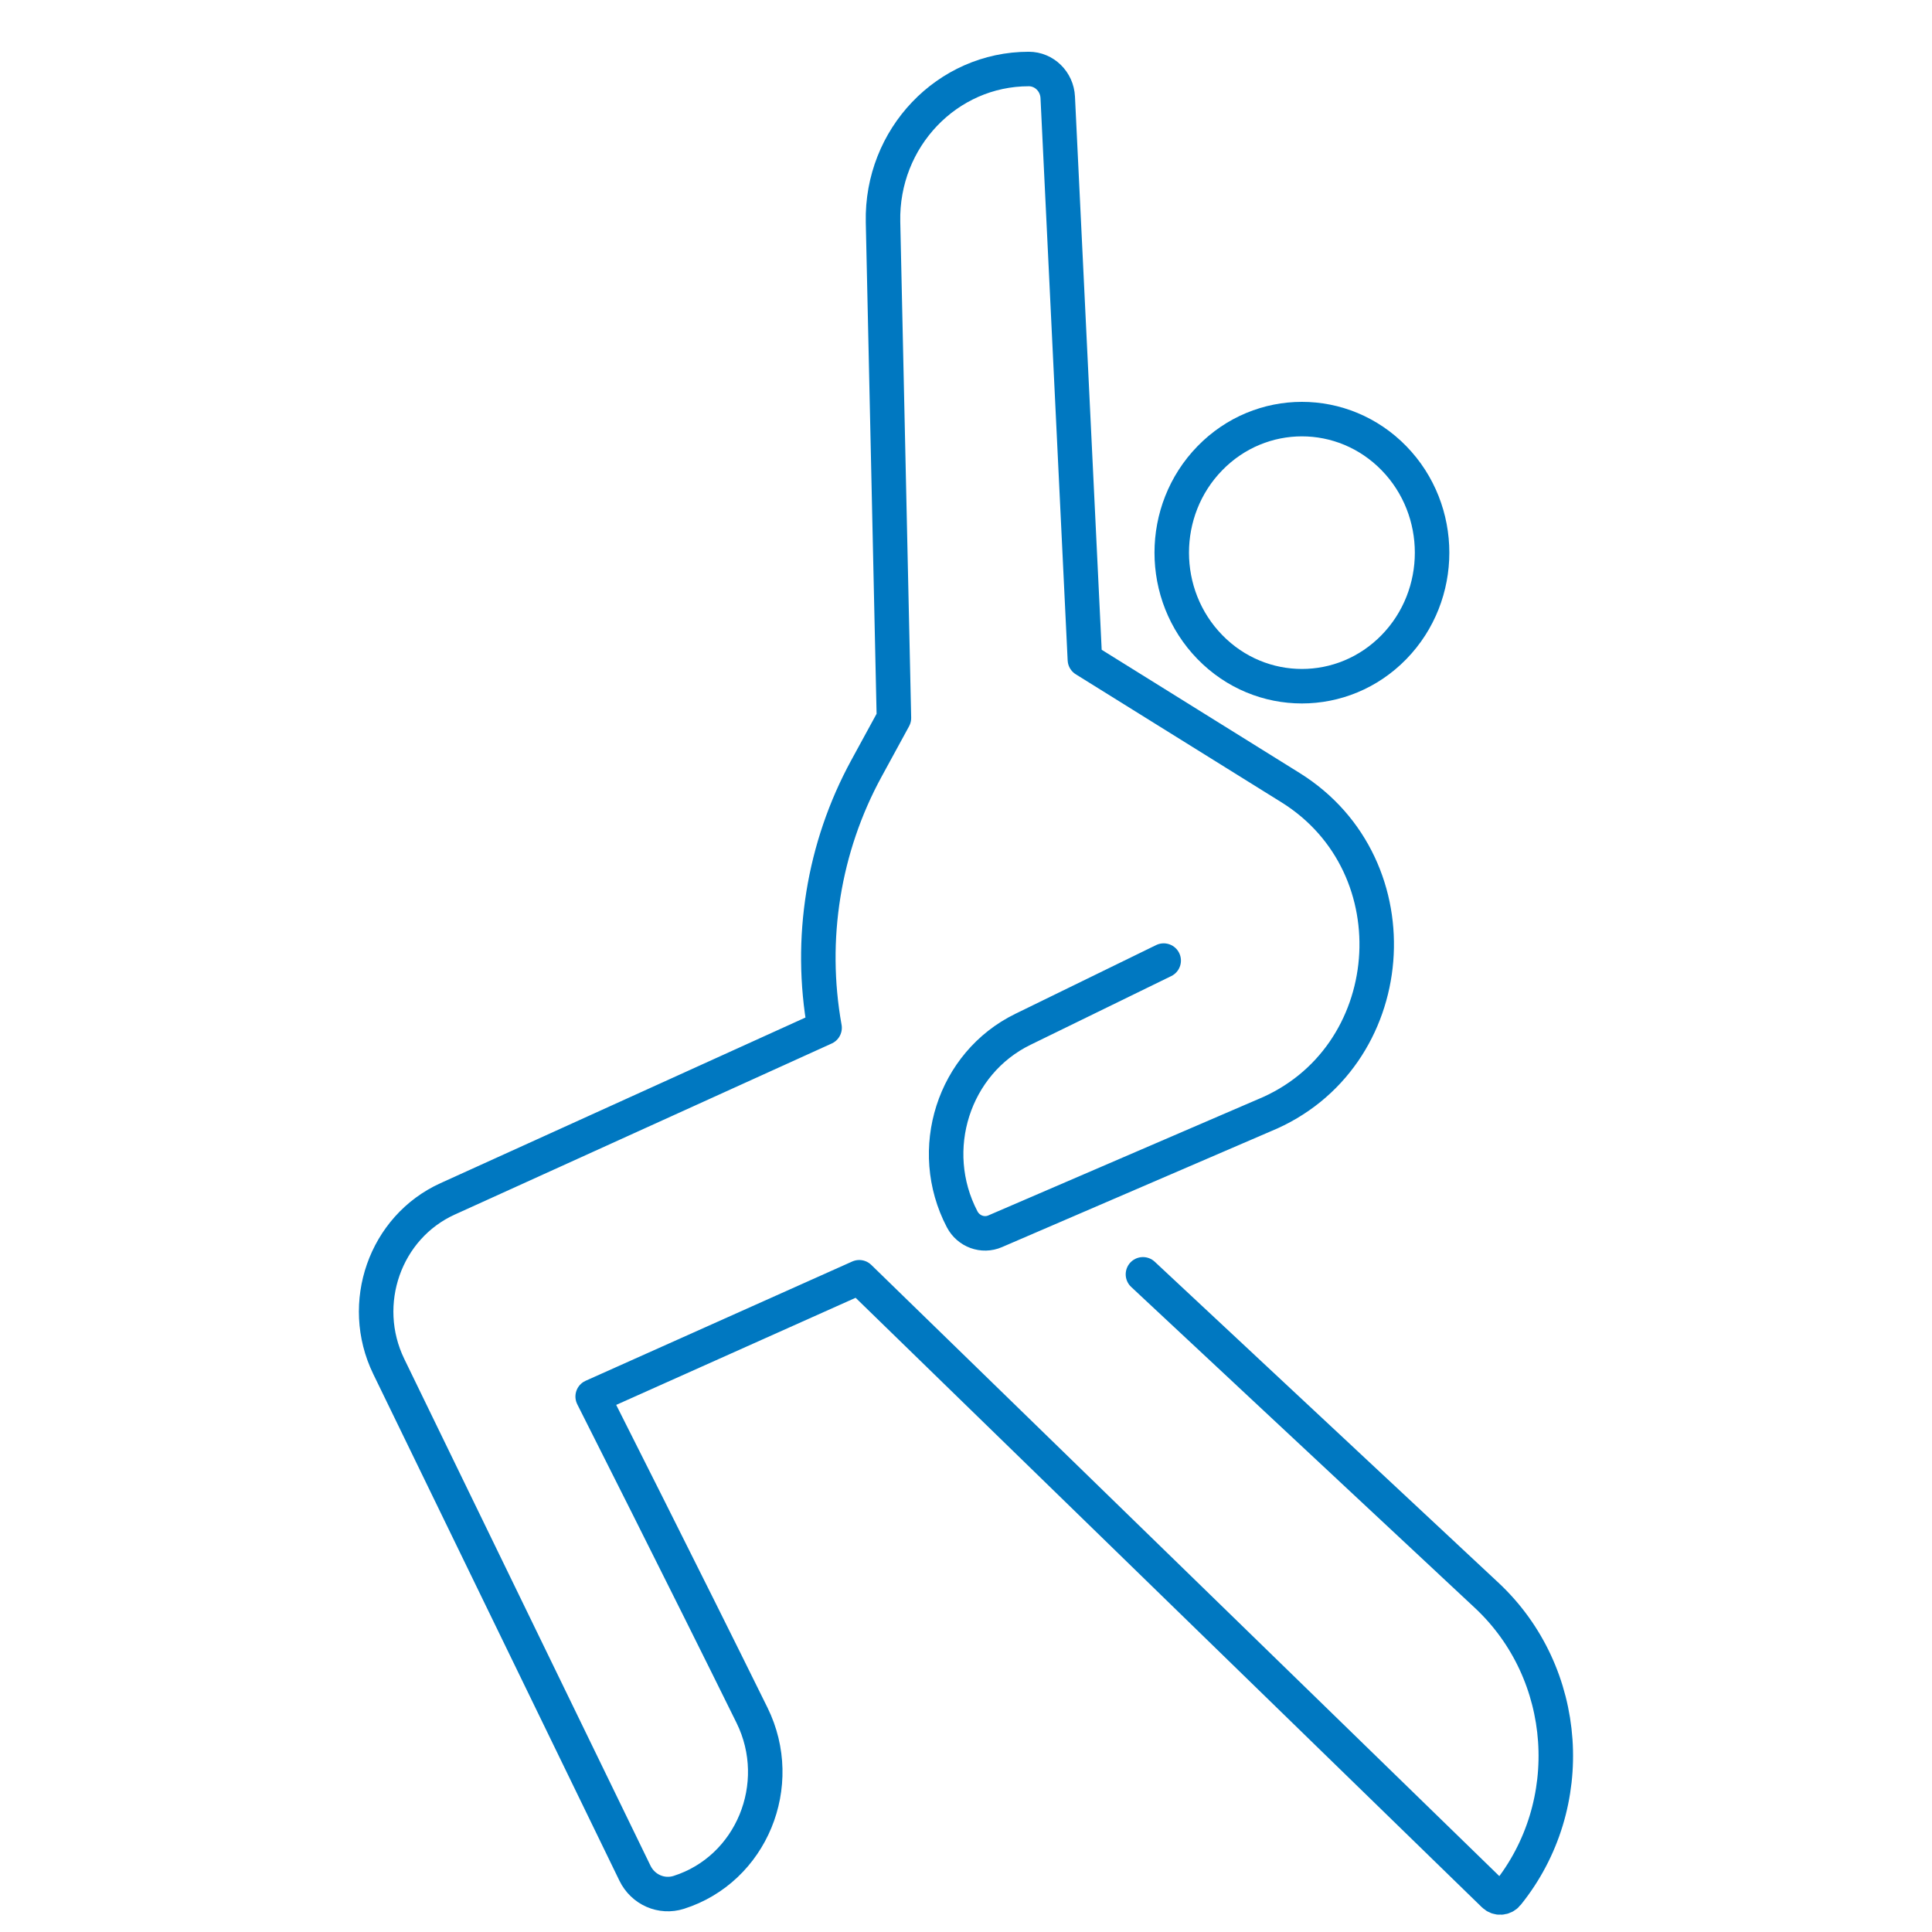 <?xml version="1.0" encoding="UTF-8"?>
<svg xmlns="http://www.w3.org/2000/svg" width="56" height="56" viewBox="0 0 56 56" fill="none">
  <path d="M33.73 27.843L29.65 29.835C27.638 30.817 26.835 33.326 27.888 35.341C28.072 35.692 28.488 35.844 28.845 35.689L36.634 32.333C40.614 30.705 41.07 25.11 37.405 22.829L31.446 19.12L30.659 2.821C30.637 2.362 30.267 2 29.82 2C27.45 2 25.543 4.001 25.595 6.432L25.911 20.812L25.111 22.279C23.867 24.562 23.439 27.219 23.901 29.791L12.974 34.75C11.161 35.573 10.385 37.785 11.267 39.605L18.404 54.294C18.637 54.775 19.176 55.01 19.675 54.851C21.778 54.182 22.79 51.734 21.798 49.719C19.891 45.85 17.179 40.479 17.179 40.479L24.906 37.022L43.302 54.925C43.413 55.034 43.592 55.023 43.69 54.9C45.776 52.313 45.512 48.5 43.09 46.239L33.129 36.937" stroke="#0078C1" stroke-linecap="round" stroke-linejoin="round"></path>
  <path d="M40.405 18.756C41.878 17.244 41.878 14.794 40.405 13.282C38.931 11.77 36.542 11.77 35.069 13.282C33.595 14.794 33.595 17.244 35.069 18.756C36.542 20.268 38.931 20.268 40.405 18.756Z" stroke="#0078C1" stroke-linecap="round" stroke-linejoin="round"></path>
</svg>
